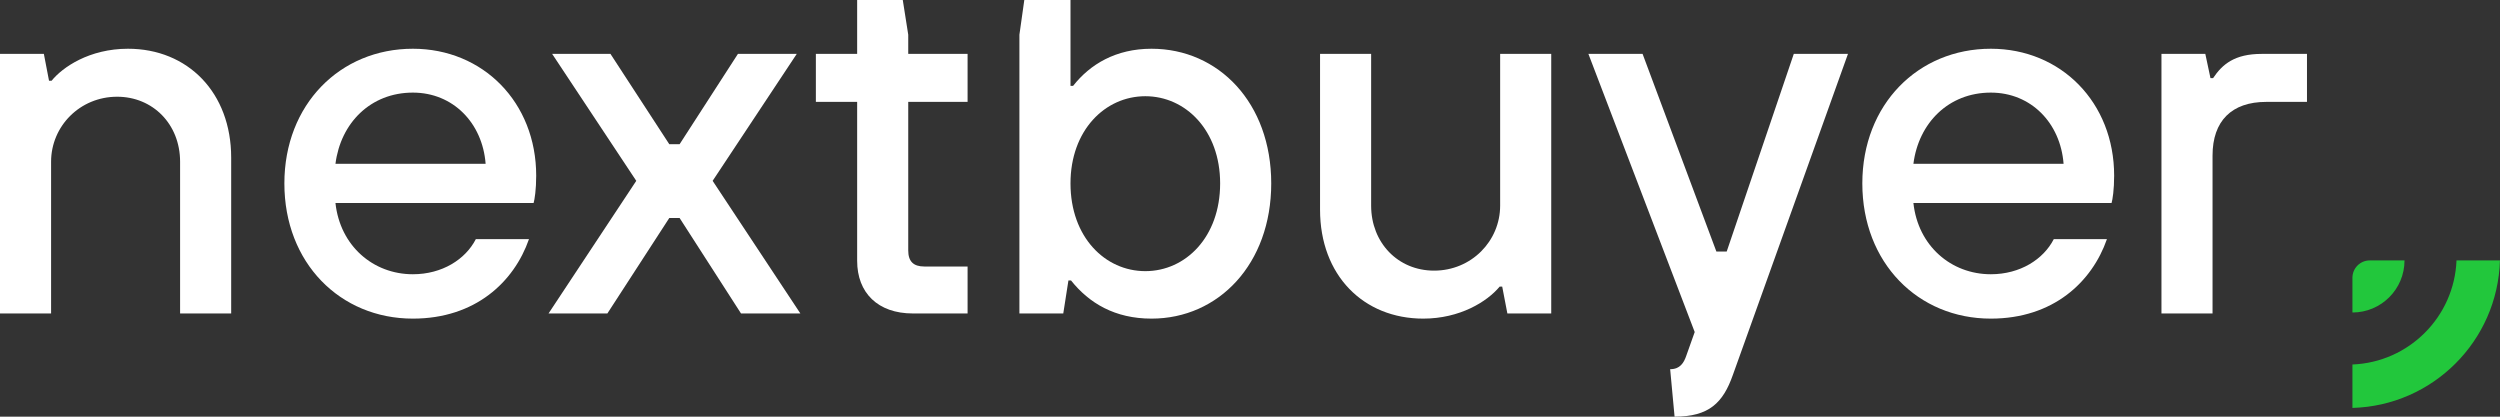 <?xml version="1.0" encoding="UTF-8"?> <svg xmlns="http://www.w3.org/2000/svg" width="288" height="48" viewBox="0 0 288 48" fill="none"><rect x="0" y="0" width="288" height="48" fill="#333333" stroke="none"/> <path d="M132.654 36.705C128.433 36.705 125.461 34.922 123.38 32.306H123.083L122.489 36.111H117.436V4L118 0H118.5H123.321V9.895H123.618C125.58 7.398 128.552 5.615 132.654 5.615C140.382 5.615 146.446 11.857 146.446 21.13C146.446 30.404 140.382 36.705 132.654 36.705ZM131.941 31.236C136.577 31.236 140.56 27.313 140.56 21.13C140.56 15.007 136.577 11.084 131.941 11.084C127.304 11.084 123.321 15.007 123.321 21.13C123.321 27.313 127.304 31.236 131.941 31.236Z" fill="white"></path> <path d="M111.466 36.111H105.164C101.122 36.111 98.744 33.733 98.744 30.047V11.738H93.988V6.209H98.744V0H104L104.629 4V6.209H111.466V11.738H104.629V28.858C104.629 30.107 105.224 30.701 106.472 30.701H111.466V36.111Z" fill="white"></path> <path d="M69.969 36.111H63.192L73.298 20.833L63.608 6.209H70.326L77.102 16.612H78.291L85.009 6.209H91.786L82.096 20.833L92.202 36.111H85.365L78.291 25.113H77.102L69.969 36.111Z" fill="white"></path> <path d="M47.562 36.705C39.18 36.705 32.76 30.285 32.76 21.13C32.76 12.035 39.18 5.615 47.562 5.615C55.647 5.615 61.77 11.797 61.77 20.238C61.77 21.843 61.591 22.973 61.472 23.389H38.645C39.18 28.323 42.985 31.593 47.562 31.593C50.95 31.593 53.626 29.869 54.815 27.55H60.938C59.214 32.484 54.755 36.705 47.562 36.705ZM38.645 18.871H55.944C55.587 14.175 52.199 10.668 47.562 10.668C42.687 10.668 39.239 14.175 38.645 18.871Z" fill="white"></path> <path d="M5.885 36.111H0V6.209H5.053L5.647 9.3H5.945C7.193 7.755 10.284 5.615 14.743 5.615C21.639 5.615 26.632 10.668 26.632 18.158V36.111H20.747V18.633C20.747 14.294 17.596 11.143 13.494 11.143C9.214 11.143 5.885 14.532 5.885 18.633V36.111Z" fill="white"></path> <path d="M198.916 28.977L206.644 6.209H212.886L199.629 43.185C198.499 46.395 196.894 48 192.911 48L192.403 42.531C193.532 42.531 193.982 41.818 194.279 40.926L195.23 38.251L182.984 6.209H189.226L197.727 28.977H198.916Z" fill="white"></path> <path d="M163.959 36.705C157.063 36.705 152.07 31.712 152.07 24.162V6.209H157.955V23.686C157.955 27.966 161.046 31.177 165.208 31.177C169.488 31.177 172.817 27.788 172.817 23.686V6.209H178.702V36.111H173.649L173.055 33.02H172.757C171.331 34.743 168.18 36.705 163.959 36.705Z" fill="white"></path> <path d="M254.885 36.111H249V6.209H254.053L254.647 9.003H254.945C256.015 7.398 257.441 6.209 260.533 6.209H265.764V11.738H261.068C257.085 11.738 254.885 13.937 254.885 17.92V36.111Z" fill="white"></path> <path d="M229.342 36.705C220.96 36.705 214.54 30.285 214.54 21.13C214.54 12.035 220.96 5.615 229.342 5.615C237.427 5.615 243.55 11.797 243.55 20.238C243.55 21.843 243.372 22.973 243.253 23.389H220.425C220.96 28.323 224.765 31.593 229.342 31.593C232.731 31.593 235.406 29.869 236.595 27.55H242.718C240.994 32.484 236.535 36.705 229.342 36.705ZM220.425 18.871H237.724C237.368 14.175 233.979 10.668 229.342 10.668C224.468 10.668 221.02 14.175 220.425 18.871Z" fill="white"></path> <path fill-rule="evenodd" clip-rule="evenodd" d="M271.002 36L271 36V32C271 30.895 271.895 30 273 30L277 30C277 33.313 274.315 35.999 271.002 36ZM271 41.99C277.506 41.734 282.734 36.506 282.99 30H287.993C287.733 39.268 280.268 46.733 271 46.993L271 41.99Z" fill="#22C73C"></path> </svg> 